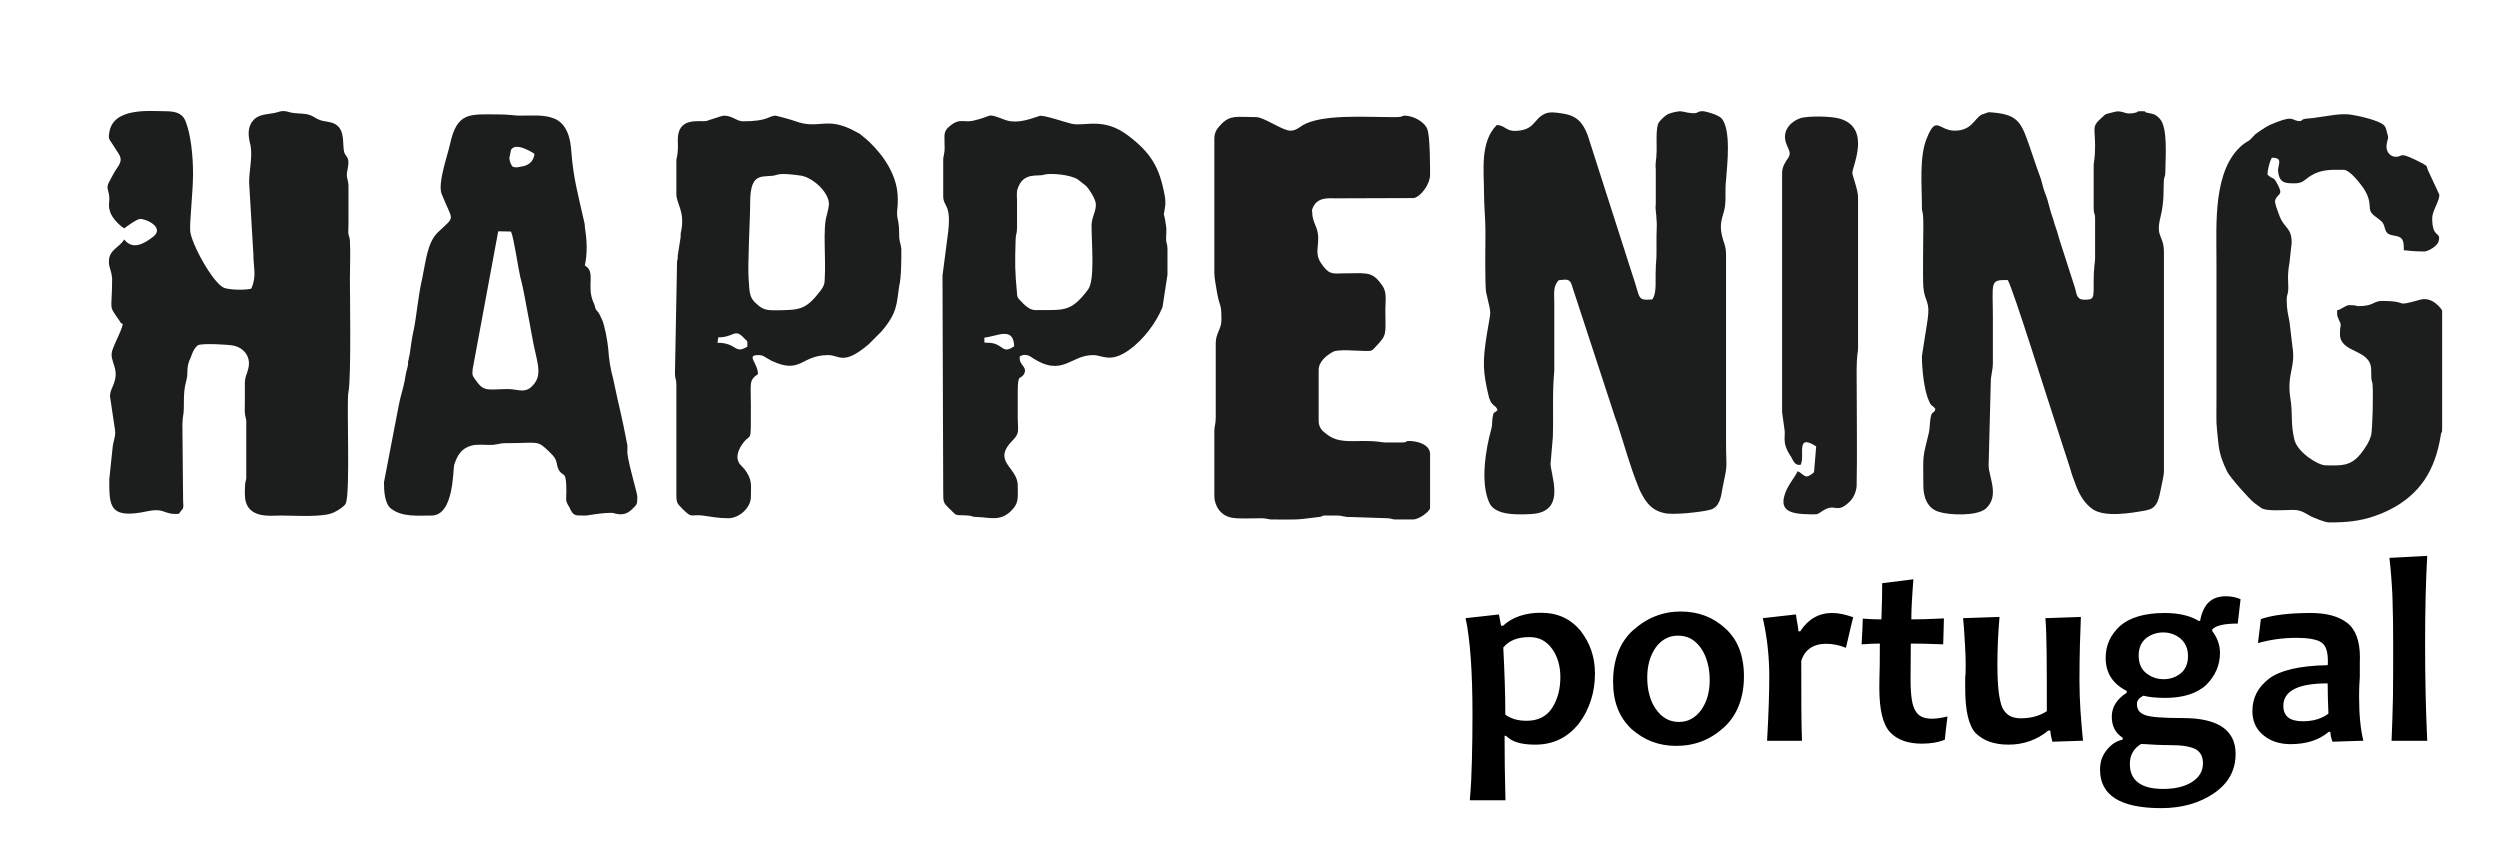 <?xml version="1.0" encoding="UTF-8"?>
<!DOCTYPE svg PUBLIC "-//W3C//DTD SVG 1.1//EN" "http://www.w3.org/Graphics/SVG/1.1/DTD/svg11.dtd">
<!-- Creator: CorelDRAW 2019 (64-Bit) -->
<svg xmlns="http://www.w3.org/2000/svg" xml:space="preserve" width="2358px" height="817px" version="1.1" style="shape-rendering:geometricPrecision; text-rendering:geometricPrecision; image-rendering:optimizeQuality; fill-rule:evenodd; clip-rule:evenodd"
viewBox="0 0 2358 816.55"
 xmlns:xlink="http://www.w3.org/1999/xlink"
 xmlns:xodm="http://www.corel.com/coreldraw/odm/2003">
 <defs>
  <style type="text/css">
   <![CDATA[
    .fil0 {fill:none}
    .fil2 {fill:#1C1C1D}
    .fil1 {fill:#1C1D1D}
    .fil3 {fill:#1D1D1D}
    .fil4 {fill:black;fill-rule:nonzero}
   ]]>
  </style>
 </defs>
 <g id="Layer_x0020_1">
  <rect class="fil0" y="-2.33" width="2361.67" height="818.88"/>
  <path class="fil1" d="M1411.78 117.67c-16.07,16.01 -12.05,43.4 -12.05,64.06 0,13.23 1.34,23.44 1.34,36.9 0,9.06 -0.67,50.14 0.67,57.1 5.35,23.68 4.68,13.93 0.67,39.23 -4.02,25.53 -4.02,35.05 2,59.65 2.68,8.82 6.7,6.97 8.04,12.07 -4.02,3.95 -3.35,0.23 -4.69,7.2 -0.67,4.87 0,6.73 -1.34,11.14 -5.35,19.5 -10.04,49.67 -2.01,68.24 4.69,11.84 22.76,12.3 39.5,11.37 36.15,-1.62 16.73,-40.38 18.74,-49.2l2.01 -23.68c0.67,-22.28 -0.67,-40.85 1.34,-62.2l0 -63.83c0,-10.22 -1.34,-15.09 4.02,-21.59 6.69,-0.7 10.04,-1.63 12.05,3.25l41.5 126.73c0.67,2.09 1.34,3.48 2.01,5.57 6.69,20.19 11.38,38.76 20.08,60.12 1.34,3.48 3.35,7.19 5.35,10.44 4.69,6.97 9.38,11.38 18.75,13.47 8.03,2.08 34.81,-0.93 42.84,-3.02 9.37,-2.09 10.71,-12.3 12.05,-20.43 5.36,-25.53 3.35,-16.01 3.35,-44.56l0 -176.17c0,-6.04 -1.34,-9.06 -2.68,-13.24 -3.35,-11.14 -2.68,-16.47 0.67,-26.92 2.68,-9.52 0.67,-19.03 2.01,-29.71 1.34,-16.48 4.68,-47.12 -4.02,-58.03 -3.35,-3.71 -14.73,-6.73 -17.4,-6.96 -8.04,-0.47 -2.01,4.41 -20.09,0.23 -3.34,-0.7 -10.71,1.39 -12.72,2.32 -2.67,0.93 -7.36,5.57 -8.7,7.43 -4.01,4.41 -2.01,22.98 -2.67,29.94 0,6.27 -1.34,8.13 -0.67,15.09 0,10.68 0,21.35 0,32.03 -0.67,6.73 0.67,9.29 0.67,14.86 0.66,5.33 0,10.67 0,16.01 0,5.34 0,10.68 0,16.02 0,7.19 -0.67,9.28 -0.67,15.08 -0.67,10.22 1.33,22.05 -3.35,28.55 -14.73,0.93 -10.71,-0.23 -18.74,-23.44l-42.18 -131.61c-4.68,-12.3 -10.71,-18.56 -24.1,-20.42 -4.68,-0.7 -11.38,-1.86 -16.06,0.23 -11.38,5.11 -9.37,16.02 -28.79,16.25 -8.03,0 -9.37,-5.34 -16.73,-5.57z"/>
  <path class="fil1" d="M1843.55 123.01c-14.73,0 -17.41,-15.09 -26.11,6.96 -7.36,17.41 -4.69,44.56 -4.69,65.69 0,5.8 1.34,1.16 1.34,16.94 0,14.86 -0.67,46.89 0,58.03 1.34,14.62 6.7,12.53 4.02,30.87l-5.36 34.12c0,12.07 2.01,32.49 6.7,42.48 2,5.1 3.34,3.71 6.02,7.42 -1.34,5.34 -3.35,0.47 -4.68,9.29 -0.67,4.64 -0.67,8.82 -1.34,12.53 -6.7,26.93 -5.36,20.89 -5.36,50.37 0,10.21 3.35,21.58 14.73,24.83 8.7,3.02 35.48,4.41 44.18,-3.01 13.39,-12.07 2.68,-29.95 2.68,-40.85l2.01 -77.99c0,-7.43 2,-10.91 2,-19.04 0,-13.92 0,-28.08 0,-42.01 0,-34.12 -3.34,-35.97 14.06,-35.74 5.36,9.51 36.82,110.48 44.18,132.53l14.73 45.49c1.34,5.11 2.68,8.36 4.69,13.93 3.34,9.29 8.03,18.11 16.06,23.91 11.38,8.35 36.82,3.95 50.88,1.39 9.37,-1.86 11.37,-7.89 13.38,-18.1 0.67,-3.72 3.35,-14.63 3.35,-18.34l0 -207.04c0,-16.48 -8.03,-13.46 -3.35,-32.73 4.02,-15.78 2.68,-28.08 3.35,-35.98 0.67,-3.94 1.34,-2.09 1.34,-7.42 0,-12.77 2.68,-41.32 -5.36,-49.91 -4.68,-4.87 -6.69,-4.41 -12.05,-5.57 -3.34,-0.93 0.67,-1.39 -5.35,-1.39 -5.36,0 -2.68,0.7 -4.69,1.16 -11.38,3.25 -12.05,-2.79 -20.75,-0.46 -10.71,3.01 -6.02,0.23 -14.72,8.12 -6.03,6.03 -3.35,8.59 -3.35,24.14 0,11.6 -1.34,15.09 -1.34,18.1l0 40.85c0,5.34 1.34,3.95 1.34,9.06l0 38.06c0,3.25 -1.34,8.36 -1.34,20.89 0,16.48 0.67,17.88 -8.7,17.88 -7.37,0 -7.37,-5.34 -8.7,-10.45l-14.73 -45.73c-1.34,-5.33 -2.68,-9.05 -4.69,-15.08 -1.34,-5.34 -3.34,-9.75 -4.68,-15.32 -1.34,-5.34 -2.68,-10.21 -4.69,-14.86 -2.01,-5.34 -2.68,-10.67 -4.69,-15.55 -3.34,-8.82 -6.69,-19.5 -10.04,-29.01 -8.03,-22.98 -11.38,-29.25 -38.15,-30.87l-6.7 2.32c-7.36,4.41 -9.37,15.09 -25.43,15.09z"/>
  <path class="fil1" d="M117.15 215.15c3.34,-2.32 10.71,-8.12 14.72,-8.82 4.69,-0.69 24.77,7.9 12.05,17.18 -8.03,6.03 -18.74,12.53 -26.77,2.09 -4.69,8.35 -16.74,9.98 -14.06,24.83 1.34,5.81 2.01,5.34 2.68,12.07 0,32.03 -4.02,23.91 6.69,39.46 2.01,2.79 0,1.4 3.35,3.48 -1.34,6.97 -7.37,16.95 -10.04,25.3 -2.68,9.75 6.69,15.79 2,29.71 -1.33,4.65 -4.01,7.66 -4.01,13.23l4.68 31.34c0.67,5.11 0,5.57 -2,14.85l-3.35 31.8c0,24.84 -0.67,38.07 35.48,30.41 17.4,-3.71 15.39,3.48 30.12,2.32 4.02,-6.03 4.69,-2.78 4.02,-12.77l-0.67 -71.02c0,-7.89 1.34,-9.28 1.34,-16.02 0,-5.8 0,-11.83 0.67,-17.87 0.66,-5.34 2.67,-9.52 2.67,-15.09 0,-6.73 0.67,-9.28 3.35,-15.08 1.34,-4.18 3.35,-8.82 6.69,-11.14 3.35,-2.09 29.46,-0.7 34.14,0.46 8.04,1.86 16.07,9.52 13.39,21.12 -1.34,6.04 -3.35,7.89 -3.35,14.63 0,6.03 0,12.06 0,18.1 0,9.75 -0.66,7.89 1.34,16.48l0 53.38c0,5.81 -1.34,0.47 -1.34,16.02 0,24.14 23.43,20.43 34.14,20.43 14.73,0 41.51,2.08 50.88,-3.49 3.35,-1.62 8.7,-5.1 10.04,-7.66 4.69,-8.82 0.67,-96.32 2.68,-105.6 2.68,-11.84 1.34,-96.33 1.34,-106.54 0,-11.61 0.67,-24.84 0,-36.21 -0.67,-6.97 -2.01,-1.16 -1.34,-15.79l0 -36.21c-0.67,-8.12 -2.68,-6.49 -0.67,-16.01 2.01,-10.91 -1.34,-9.75 -3.35,-15.09 -2.01,-7.66 1.34,-21.12 -8.7,-26.69 -4.69,-2.55 -10.04,-2.09 -14.06,-3.72 -5.35,-1.85 -6.02,-4.17 -12.72,-5.57 -5.35,-0.92 -11.38,-0.46 -16.06,-1.85 -8.04,-2.56 -10.04,0.23 -15.4,0.93 -8.03,1.39 -14.73,1.39 -19.41,7.42 -5.36,6.5 -4.02,15.32 -2.01,22.98 2.01,10.68 -1.34,23.68 -1.34,34.82l4.02 67.78c0,12.99 3.35,20.89 -2.01,32.49 -5.36,1.63 -20.75,1.16 -25.44,-0.7 -10.71,-4.17 -31.46,-42.47 -32.13,-53.84 -0.67,-7.66 2.68,-36.91 2.68,-53.85 0,-16.72 -2.01,-37.37 -7.37,-50.37 -3.34,-7.2 -10.04,-8.59 -19.41,-8.59 -13.39,0 -48.86,-3.95 -52.21,20.19 -1.34,6.73 0.67,6.73 3.35,11.38 2.67,3.94 3.34,5.34 5.35,8.35 5.36,7.89 -1.34,12.3 -4.69,19.04 -4.01,7.89 -6.69,10.44 -5.35,15.08 3.35,11.38 -0.67,12.07 2.01,20.43 1.34,5.57 8.7,13.23 13.39,16.01z"/>
  <path class="fil1" d="M362.15 454.69c0,8.12 0.67,20.19 6.69,24.84 10.71,8.12 24.77,6.5 38.16,6.5 21.42,0 20.08,-43.41 21.42,-47.82 2.68,-8.59 6.69,-15.55 16.07,-18.1 5.35,-1.4 11.38,-0.7 16.73,-0.7 8.03,0.23 8.7,-1.62 15.4,-1.62 32.8,0 29.45,-3.49 42.17,8.82 8.7,8.12 4.69,10.44 8.7,17.17 4.02,6.04 6.7,-0.69 6.7,19.73 0,7.66 -1.34,8.12 2.67,14.39 4.02,8.59 4.69,8.13 14.73,8.13 4.69,0 11.38,-2.32 25.44,-2.56 2.68,0 10.71,4.64 18.74,-3.01 4.69,-4.88 5.36,-3.95 5.36,-11.84 0,-4.18 -7.37,-26.7 -9.38,-41.09 0,-2.78 0,-4.87 0,-7.66 -5.35,-28.54 -7.36,-33.65 -13.38,-62.67 -2.68,-9.98 -4.02,-18.33 -4.69,-28.54 -0.67,-7.2 -3.35,-22.29 -6.02,-27.86 -1.34,-2.09 -1.34,-3.48 -2.68,-5.34 -1.34,-2.55 -2.01,-1.85 -3.35,-4.64 -0.67,-2.09 -0.67,-3.48 -2.01,-6.03 -6.69,-15.79 2.68,-28.55 -8.03,-34.59 2.68,-11.84 2.01,-24.14 0,-36.44 0,-2.32 0,-2.55 -0.67,-5.11 -5.35,-24.13 -10.04,-39.92 -12.05,-65.92 -0.67,-12.06 -4.01,-26.22 -16.06,-31.1 -9.37,-3.94 -21.42,-2.78 -32.8,-2.78 -4.69,0 -9.38,-1.16 -20.09,-1.16 -26.77,0 -38.82,-2.79 -45.52,28.31 -2.67,11.84 -11.38,35.75 -8.03,46.19 10.71,27.39 14.06,20.2 -3.35,36.68 -10.04,9.75 -11.38,27.39 -14.72,43.17 -4.02,17.18 -5.36,35.74 -8.04,48.74 -2,8.13 -2.67,16.25 -4.01,24.14 0,0.7 -0.67,1.86 -0.67,2.32 0,1.4 0,1.63 -0.67,3.25 0,3.48 0,3.02 -0.67,6.27 -1.34,4.64 -2.01,8.59 -2.68,12.77 -1.34,6.96 -4.01,14.62 -5.35,22.05l-14.06 73.11zm119.82 -236.52l-12.05 -0.23 -24.1 129.98c-0.67,6.04 0,6.27 2.68,10.21 8.04,11.61 11.38,8.82 30.13,8.59 9.37,0 15.39,3.95 22.09,-1.62 10.71,-9.75 7.36,-18.8 2.67,-39.93 -1.34,-7.19 -2.67,-13.69 -4.01,-21.58 -1.34,-6.97 -2.68,-13.7 -4.02,-21.36 -1.34,-6.96 -2.68,-14.16 -4.68,-21.35 -2.01,-8.59 -6.03,-37.14 -8.71,-42.71zm6.03 -60.58l6.02 -1.16c10.04,-2.55 10.04,-11.61 10.04,-11.61 0,0 -17.4,-11.83 -22.09,-3.71 0,0.47 -1.34,6.73 -1.34,6.73 -0.67,1.16 0.67,5.8 1.34,6.73 1.34,2.79 2.01,3.02 6.03,3.02z"/>
  <path class="fil2" d="M1216.98 123.01c-7.36,0 -24.77,-12.77 -32.13,-12.77 -18.07,0 -24.1,-2.32 -32.8,6.5 -3.35,3.71 -6.69,6.73 -6.69,13.93l0 126.96c0,4.41 2,14.16 2.67,18.8 2.68,14.39 4.02,8.36 4.02,25.3 0,8.36 -5.36,12.3 -5.36,21.82l0 70.1c0,6.73 -1.33,7.66 -1.33,12.99l0 61.05c0,8.36 5.35,18.57 16.73,20.42 6.02,1.17 20.08,0.47 28.11,0.47 4.02,0 6.7,1.16 8.71,1.16 26.77,0 20.75,0.7 44.85,-2.32 4.68,-0.47 2.67,-1.39 5.35,-1.39l12.72 0c4.02,0 6.03,1.62 12.05,1.39l34.81 1.16c4.02,0.23 4.69,1.16 7.36,1.16l16.74 0c5.35,0 14.73,-6.73 16.06,-10.45l0 -51.76c-0.67,-9.05 -12.71,-11.83 -20.08,-11.83 -3.34,0 -1.34,1.39 -6.02,1.39l-16.74 0c-2.68,0 -6.02,-1.39 -19.41,-1.39 -13.39,0 -24.77,1.62 -34.81,-6.04 -4.02,-3.02 -8.03,-6.03 -8.03,-13l0 -48.04c0,-7.66 7.36,-13.7 13.39,-16.95 4.68,-2.78 22.09,-0.93 28.78,-0.93 8.03,0 7.36,0.7 11.38,-3.71 11.38,-12.07 9.37,-10.91 9.37,-35.51 0,-4.18 0.67,-10.91 0,-14.86 -0.67,-4.41 -2.01,-6.5 -4.68,-9.98 -8.71,-11.37 -14.06,-9.05 -36.15,-9.05 -8.7,0.23 -12.72,1.39 -20.08,-9.98 -7.37,-11.14 1.33,-19.73 -4.69,-34.35 -1.34,-3.48 -3.35,-7.66 -3.35,-12.77 0,-2.32 -0.67,-1.62 0,-3.48 4.02,-11.84 15.4,-10.21 22.09,-10.21l73.64 -0.24c6.69,-1.39 15.39,-12.99 15.39,-22.05 0,-7.89 0,-36.67 -2.67,-43.17 -3.35,-7.66 -14.06,-12.53 -21.42,-12.53 -3.35,0 0.67,1.62 -12.72,1.39 -24.77,0 -65.61,-3.02 -83.68,7.89 -3.35,2.09 -6.02,4.88 -11.38,4.88z"/>
  <path class="fil1" d="M889.64 149.7l0 35.05c0,10.91 8.7,6.73 4.02,38.76l-4.69 36.21 0.67 202.86c0,11.61 0,11.14 6.03,17.18 8.03,7.66 4.01,5.34 17.4,6.27 4.69,0.23 2.68,1.39 8.7,1.39 12.05,0.46 21.42,4.18 31.46,-5.34 8.04,-7.66 6.7,-12.3 6.7,-24.37 0,-17.87 -25.44,-22.28 -4.02,-43.41 6.03,-6.26 4.02,-9.28 4.02,-20.65 0,-8.36 0,-16.72 0,-25.07 0,-18.8 3.35,-8.82 6.69,-17.87 1.34,-5.81 -6.02,-6.97 -4.68,-14.86 4.01,-2.32 8.03,-1.39 11.38,1.16 28.78,19.03 36.14,-2.32 57.57,-2.32 9.37,0 16.06,7.89 34.14,-4.87 13.38,-9.52 25.43,-25.54 31.46,-40.39l4.68 -30.64 0 -24.14c0,-5.57 -1.34,-4.64 -1.34,-9.98 0,-3.95 0.67,-7.89 0,-11.84 -2.67,-18.8 -2.67,-3.71 -0.66,-20.19 0,-3.02 0,-6.04 -0.67,-8.59 -4.69,-26 -12.72,-39.92 -34.14,-56.17 -23.43,-18.1 -41.51,-8.59 -53.56,-11.37 -5.35,-1.16 -26.1,-8.36 -30.12,-7.43 -6.02,1.62 -20.75,8.59 -33.47,3.48 -18.07,-6.73 -9.37,-3.48 -28.78,0.93 -10.04,2.55 -13.39,-3.71 -24.77,7.19 -4.02,4.42 -2.68,8.13 -2.68,19.04 0,4.41 -1.34,8.35 -1.34,9.98zm95.06 14.85c-5.36,2.09 -19.42,-3.01 -24.77,13 -1.34,3.25 -0.67,7.89 -0.67,12.07 0,8.36 0,16.95 0,25.07 0,6.03 -1.34,5.57 -1.34,11.84 -0.67,20.89 -0.67,29.24 1.34,50.13 0,4.18 2.01,5.57 4.69,8.13 0.67,1.16 2,1.85 2.67,2.78 6.03,4.88 7.37,4.88 15.4,4.64 22.09,0 28.78,1.17 44.18,-19.26 6.69,-8.82 3.35,-42.94 3.35,-60.35 0,-8.36 4.68,-13.69 4.01,-20.89 -0.67,-4.87 -6.02,-13.46 -9.37,-16.71l-7.36 -5.8c-7.37,-5.11 -27.45,-6.27 -32.13,-4.65zm-56.23 153.66l0 4.64c3.34,0.47 5.35,0 8.03,0.7 10.04,2.09 9.37,10.21 20.08,2.78 -0.67,-19.03 -16.06,-9.28 -28.11,-8.12z"/>
  <path class="fil1" d="M637.94 151.56l0 31.1c0,9.28 8.04,16.25 4.69,34.35 -0.67,2.55 -0.67,3.71 -0.67,6.5l-2.68 17.18c0,4.17 0,2.78 -0.67,5.33l-2 106.54c0,4.41 1.33,4.18 1.33,9.98l0 102.13c0,10.68 0.67,9.52 6.7,16.02 8.7,8.35 6.69,3.94 18.07,5.34 8.04,1.16 15.4,2.55 24.1,2.55 10.71,0 21.42,-10.21 21.42,-19.96 0,-10.45 1.34,-15.09 -4.01,-23.45 -2.01,-3.71 -6.7,-7.19 -7.37,-9.28 -2.67,-4.64 -0.67,-10.44 1.34,-14.16 10.71,-17.87 10.04,2.56 10.04,-40.15 0,-20.66 -2.01,-22.98 6.7,-29.02 0,-10.21 -11.38,-17.87 0,-17.87 3.34,0 4.68,0.46 6.69,1.86l6.03 3.48c28.11,13.23 27.44,-5.34 53.55,-5.34 10.71,0 14.05,10.21 38.15,-10.21l12.05 -12.07c15.4,-18.11 14.06,-25.77 16.74,-42.94 2.01,-7.89 2.01,-25.53 2.01,-34.82 -0.67,-6.03 -1.34,-4.64 -2.01,-10.91 0,-17.87 -2.01,-15.32 -2.01,-23.21 0,-3.95 0.67,-4.41 0.67,-13 0,-22.28 -13.39,-40.85 -26.78,-53.85 -2.67,-2.32 -7.36,-6.5 -9.37,-7.89l-8.03 -4.18c-24.1,-11.37 -30.79,0.24 -52.22,-7.42 -2,-0.93 -18.07,-5.34 -18.74,-5.34 -6.69,0 -6.69,5.34 -30.79,5.34 -6.03,0 -10.04,-5.34 -18.08,-5.34 -2,0 -14.05,4.41 -16.73,5.1 -6.69,0.93 -26.78,-4.17 -26.78,17.64 0.67,14.86 -1.34,16.48 -1.34,19.97zm95.06 12.99c-11.38,4.18 -25.44,-5.8 -25.44,26 0,17.64 -2.67,59.42 -1.34,74.04 0.67,9.98 0.67,14.86 5.36,19.96 6.02,5.58 8.7,7.9 18.07,7.9 24.77,-0.24 30.13,0.23 44.85,-19.27 2.01,-3.02 3.35,-5.11 3.35,-9.51 1.34,-20.43 -2.01,-48.52 2.01,-61.05 0.67,-2.79 2.01,-7.89 2.01,-10.91 -0.67,-11.37 -15.4,-24.37 -26.11,-26.23 -4.69,-0.69 -18.07,-2.55 -22.76,-0.93zm-55.56 153.43l-0.67 5.11c18.74,0 15.4,11.14 28.12,3.71 0,-6.04 0.66,-4.41 -2.68,-7.66 -9.37,-10.45 -9.37,-1.16 -24.77,-1.16z"/>
  <path class="fil1" d="M2196.99 492.53c14.73,0 28.79,-0.93 43.51,-6.27 5.36,-1.86 6.7,-2.55 12.72,-5.34 30.13,-15.09 43.51,-38.07 48.87,-70.1 0.67,-5.8 1.34,-0.23 1.34,-7.19l0 -110.95c0,-0.47 -8.7,-13.7 -20.75,-10.21 -26.78,7.42 -8.04,1.16 -36.15,1.16 -8.03,0 -7.37,4.87 -22.09,4.87 -2.68,0 -0.67,-0.93 -8.7,-0.93 -3.35,0 -7.37,4.18 -11.38,4.88 0,6.03 0,4.87 2,9.74 2.68,5.11 0.67,3.49 0.67,12.54 0,18.8 29.46,13.69 29.46,33.89 0,13.69 0.67,8.12 1.34,13.92 0.67,9.98 0,40.39 -1.34,47.59 -2.01,7.19 -6.03,12.76 -10.04,17.87 -10.05,12.3 -19.42,10.68 -32.8,10.68 -7.37,0 -26.11,-12.07 -29.46,-23.68 -4.01,-16.25 -1.34,-24.84 -4.01,-40.15 -3.35,-22.98 5.35,-28.32 2,-48.52l-2.67 -22.74c-1.34,-7.43 -2.68,-11.38 -2.68,-20.89 0,-4.64 0.67,-3.95 1.34,-8.13 0.67,-8.82 -1.34,-12.53 1.34,-27.62l2 -18.33c0,-14.86 -7.36,-13 -12.05,-26.7 -1.33,-3.94 -4.68,-11.6 -3.34,-13.92 2.67,-6.04 7.36,-3.95 2.67,-13.23 -5.35,-10.22 -3.34,-4.18 -10.04,-10.22 0,-5.1 2.01,-12.3 4.02,-16.01 12.05,-0.23 4.69,7.89 6.02,13.46 1.34,10.91 7.37,10.68 16.07,10.68 7.36,0 9.37,-3.95 14.73,-7.2 10.04,-6.27 20.08,-5.57 30.79,-5.57 6.02,0 15.4,12.53 18.74,17.18 10.71,16.25 1.34,19.96 11.38,26.92 7.37,5.57 7.37,5.34 9.38,12.54 2.67,8.35 14.05,2.55 16.73,10.91 0.67,2.55 0.67,4.64 0.67,8.35 2.68,0 7.36,1.16 19.41,1.16 3.35,0 12.72,-5.34 13.39,-9.75 2.68,-9.74 -6.02,-1.85 -6.02,-21.58 0,-5.57 4.01,-11.84 6.02,-17.88 1.34,-5.57 0.67,-3.71 -1.34,-8.82l-8.03 -17.17c-2.68,-5.34 0,-4.64 -5.36,-7.66 -24.09,-12.53 -18.07,-6.5 -25.43,-6.5 -6.7,0 -10.04,-6.27 -8.71,-12.3 0.67,-4.88 2.01,-4.64 0.67,-8.82 -0.67,-2.56 -1.33,-6.04 -2.67,-7.89 -4.02,-5.34 -26.11,-9.98 -33.47,-10.91 -10.05,-0.93 -20.09,1.62 -30.13,2.78 -3.35,0.7 -5.35,0.7 -10.04,1.16 -6.69,0.7 -2.68,3.02 -8.7,2.09 -6.03,-1.16 -4.02,-5.57 -26.11,3.95 -2.67,1.16 -11.38,6.96 -13.39,8.59 -2,1.85 -3.34,3.71 -5.35,5.57 -2.68,1.85 -4.02,2.32 -6.7,4.41 -28.11,23.21 -24.76,74.04 -24.76,108.39l0 132.07c0,26 -0.67,17.41 2,42.94 1.34,9.75 4.02,16.48 8.04,24.84 2.68,5.57 21.42,26.46 25.43,29.48l6.7 4.87c4.69,3.48 22.09,1.86 30.79,1.86 7.37,0.23 11.38,3.48 16.07,6.03 2.67,1.39 13.39,5.81 17.4,5.81z"/>
  <path class="fil3" d="M1680.88 162.7l0 225.84 2.01 14.62c2.01,9.06 -3.35,13 6.69,27.86 2.01,3.71 3.35,7.89 8.7,7.19 4.69,-7.66 -5.35,-30.4 14.73,-17.41l-2.01 24.37c-2.01,1.63 -4.68,4.18 -7.36,3.95 -2.68,-0.46 -4.69,-3.48 -8.03,-4.87 -2.68,5.33 -6.7,9.98 -10.04,16.48 -9.38,20.19 1.34,23.9 21.42,24.13 6.02,0 6.69,0.7 10.71,-2.32 14.05,-9.74 13.39,2.79 26.1,-8.82 4.02,-3.48 6.7,-9.05 7.37,-15.08 0.67,-27.16 0,-79.15 0,-110.02 0,-12.77 1.34,-17.18 1.34,-19.96l0 -142.98c0,-6.97 -5.36,-19.97 -5.36,-22.98 0,-6.04 18.07,-42.48 -12.05,-51.07 -8.03,-2.32 -30.12,-2.78 -37.49,-0.23 -8.7,3.25 -17.4,11.84 -12.71,24.14 2.01,5.34 4.68,8.12 2.01,12.77 -2.68,3.71 -6.03,8.82 -6.03,14.39z"/>
  <path class="fil4" d="M1504.36 635.2c0,17.73 -5.05,33.33 -15.17,46.72 -10.18,13.46 -24,20.16 -41.59,20.16 -13.11,0 -22.08,-2.78 -26.99,-8.34l-1.5 0c0,20.02 0.28,40.32 0.85,60.83l-33.33 0c1.5,-23.43 2.21,-50.5 2.21,-81.2 0,-39.59 -2.14,-69.79 -6.41,-90.52l31.41 -3.49 1.85 10.61 1.99 0c8.77,-8.12 20.66,-12.18 35.69,-12.18 15.74,0 28.13,5.63 37.32,16.96 9.11,11.32 13.67,24.85 13.67,40.45zm-32.62 3.2c0,-10.32 -2.56,-19.16 -7.69,-26.63 -5.2,-7.48 -12.32,-11.19 -21.37,-11.19 -11.32,0 -19.58,3.35 -24.78,9.98 1.21,23 1.85,44.01 1.85,63.17 5.13,3.99 11.82,5.98 20.01,5.98 10.9,0 18.95,-4.06 24.15,-12.1 5.2,-8.05 7.83,-17.74 7.83,-29.21zm173.15 -0.85c0,20.58 -6.34,36.68 -19.02,48.29 -12.68,11.61 -27.63,17.45 -44.8,17.45 -16.31,0 -30.34,-5.27 -42.02,-15.88 -11.75,-10.62 -17.59,-25.5 -17.59,-44.73 0,-20.73 6.41,-36.9 19.16,-48.58 12.75,-11.68 27.7,-17.52 44.87,-17.52 16.31,0 30.27,5.34 41.95,15.96 11.61,10.68 17.45,25.71 17.45,45.01zm-32.05 3.7c0,-11.89 -2.78,-21.86 -8.33,-29.91 -5.56,-8.05 -12.82,-12.11 -21.73,-12.11 -8.62,0 -15.67,3.78 -21.15,11.25 -5.49,7.55 -8.19,16.96 -8.19,28.28 0,11.89 2.78,21.8 8.4,29.84 5.56,8.05 12.75,12.11 21.65,12.11 8.69,0 15.74,-3.77 21.23,-11.32 5.41,-7.48 8.12,-16.88 8.12,-28.14zm135.08 -59.25l-7.12 28.7c-6.06,-2.49 -12.18,-3.71 -18.38,-3.71 -12.04,0 -19.94,5.42 -23.79,16.17 0,32.69 0.22,57.76 0.72,75.36l-32.63 0c1.36,-24.58 2.07,-44.73 2.07,-60.33 0,-19.44 -2.07,-37.89 -6.12,-55.34l31.26 -3.49c1.35,9.05 2.07,14.32 2.07,15.88l1.99 0c7.48,-11.54 17.52,-17.3 30.06,-17.3 5.91,0 12.53,1.35 19.87,4.06zm88.61 93.58l-2.14 21.8c-5.7,2.49 -12.89,3.7 -21.58,3.7 -13.25,0 -23.22,-3.63 -29.91,-10.83 -6.7,-7.19 -10.05,-21.01 -10.05,-41.52 0,-12.32 0.07,-26.35 0.22,-41.95 -4.2,0 -9.83,0.21 -16.95,0.71l0.85 -24.14c6.34,0.5 12.18,0.71 17.59,0.71 0.07,-4.34 0.43,-15.74 1,-34.26l29.06 -3.56c-1.21,16.31 -1.85,28.92 -1.85,37.82 6.91,0 17.16,-0.36 30.77,-1l-0.93 24.43c-12.46,-0.5 -22.58,-0.71 -30.34,-0.71 -0.14,10.9 -0.22,22.29 -0.22,34.19 0,14.6 1.5,24.36 4.42,29.27 2.92,4.92 8.12,7.41 15.53,7.41 4.48,0 9.33,-0.71 14.53,-2.07zm-46.3 -93.58l0 0zm174.34 116.37l-28.7 1c-1.28,-4.42 -1.92,-7.91 -1.92,-10.54l-2 0c-10.75,8.83 -23.21,13.25 -37.53,13.25 -13.46,0 -23.65,-3.56 -30.48,-10.62 -6.84,-7.05 -10.26,-21.22 -10.26,-42.37 0,-2.57 0.07,-6.13 0.21,-10.76 0.07,-4.55 0.15,-8.54 0.15,-11.96 0,-9.05 -0.79,-23.58 -2.35,-43.45l34.25 -1.21c-1.35,15.74 -1.99,30.63 -1.99,44.66 0,20.01 1.5,33.54 4.49,40.45 2.99,6.98 8.9,10.47 17.66,10.47 9.54,0 17.81,-2.28 24.71,-6.84 0,-43.09 -0.49,-72.29 -1.42,-87.6l33.12 -1.14c-0.78,15.46 -1.21,35.54 -1.21,60.11 0,18.24 1.07,37.11 3.27,56.55zm148.57 -133.33l-2.71 22.8c-12.75,0 -20.66,1.85 -23.86,5.55l0 1.57c4.77,6.12 7.19,13.03 7.19,20.65 0,11.68 -4.27,21.65 -12.89,29.92 -8.62,8.26 -21.51,12.39 -38.6,12.39 -8.33,0 -15.17,-0.64 -20.51,-2 -4.35,2 -6.49,4.56 -6.49,7.77 0,4.98 2.57,8.47 7.77,10.47 5.2,1.99 17.23,2.99 36.25,2.99 32.83,0 49.22,11.18 49.22,33.55 0,15.66 -6.84,28.13 -20.44,37.39 -13.68,9.26 -30.27,13.89 -49.86,13.89 -38.25,0 -57.41,-12.04 -57.41,-36.11 0,-7.48 2.14,-13.75 6.48,-18.95 4.28,-5.2 9.19,-8.33 14.82,-9.54l0 -1.78c-6.84,-4.35 -10.26,-10.97 -10.26,-19.87 0,-9.05 4.7,-16.53 14.11,-22.58l0 -1.71c-13.25,-6.63 -19.88,-17.02 -19.88,-31.06 0,-12.03 4.56,-22.07 13.68,-30.19 9.11,-8.12 23.22,-12.18 42.23,-12.18 13.04,0 23.58,2.49 31.7,7.4l1.71 0c2.35,-15.45 10.33,-23.21 23.79,-23.21 5.34,0 9.97,0.92 13.96,2.84zm-34.97 154.7c0,-6.05 -2.28,-10.4 -6.91,-13.1 -4.63,-2.71 -12.54,-4.06 -23.86,-4.06 -9.19,0 -18.38,-0.43 -27.71,-1.22 -7.19,4.21 -10.83,10.55 -10.83,19.02 0,15.67 10.47,23.51 31.41,23.51 11.68,0 20.94,-2.21 27.71,-6.63 6.77,-4.41 10.19,-10.25 10.19,-17.52zm-14.46 -100.99c0,-7.34 -2.35,-12.97 -7.12,-16.81 -4.78,-3.85 -10.19,-5.77 -16.32,-5.77 -6.12,0 -11.46,1.85 -16.09,5.55 -4.63,3.78 -6.98,9.26 -6.98,16.46 0,7.26 2.35,12.75 7.12,16.52 4.77,3.78 10.26,5.7 16.6,5.7 5.91,0 11.25,-1.85 15.88,-5.49 4.63,-3.63 6.91,-9.04 6.91,-16.16zm165.24 79.62l-28.92 1c-1.35,-3.42 -1.99,-6.55 -1.99,-9.33l-1.57 0c-9.05,7.69 -21.15,11.54 -36.47,11.54 -10.18,0 -18.66,-2.85 -25.42,-8.55 -6.77,-5.62 -10.12,-13.17 -10.12,-22.58 0,-12.46 5.27,-22.64 15.74,-30.55 10.47,-7.91 28.92,-12.18 55.27,-12.68 0.22,-1.49 0.29,-2.85 0.29,-4.13 0,-8.83 -2.14,-14.67 -6.41,-17.52 -4.28,-2.78 -12.11,-4.2 -23.44,-4.2 -12.32,0 -24.43,1.64 -36.18,4.91l2.71 -22.58c11.11,-3.84 26.78,-5.76 47.08,-5.76 14.81,0 26.28,3.13 34.33,9.33 8.04,6.19 12.03,17.09 12.03,32.62 0,3.41 -0.14,9.68 -0.42,18.73 -0.29,9.11 -0.43,15.17 -0.43,18.16 0,16.95 1.28,30.84 3.92,41.59zm-32.77 -25.49c-0.49,-11.04 -0.71,-20.59 -0.71,-28.56 -27.85,0 -41.81,7.05 -41.81,21.22 0,9.76 6.13,14.6 18.38,14.6 9.61,0 17.66,-2.42 24.14,-7.26zm93.01 25.64l-33.47 0c1.21,-28.07 1.85,-58.48 1.85,-91.17 0,-31.91 -1.28,-59.04 -3.85,-81.34l35.47 -1.92c-1.21,23.15 -1.85,50.85 -1.85,83.26 0,32.91 0.64,63.32 1.85,91.17zm-785.03 -63.25c0,17.64 -4.69,33.2 -14.73,46.66 -10.71,13.46 -24.1,20.19 -41.5,20.19 -13.39,0 -22.09,-2.79 -27.45,-8.36l-1.34 0c0,19.97 0,40.39 0.67,60.82l-33.47 0c2.01,-23.45 2.68,-50.6 2.68,-81.24 0,-39.46 -2.01,-69.87 -6.7,-90.52l31.47 -3.49 2.01 10.68 2 0c8.71,-8.12 20.75,-12.3 35.48,-12.3 16.07,0 28.12,5.8 37.49,16.94 8.7,11.38 13.39,24.84 13.39,40.62zm-32.13 3.02c0,-10.21 -2.68,-19.03 -8.04,-26.46 -5.35,-7.43 -12.05,-11.14 -21.42,-11.14 -11.38,0 -19.41,3.25 -24.77,9.98 1.34,22.98 2.01,43.87 2.01,63.13 5.36,3.95 12.05,5.81 20.08,5.81 10.71,0 18.75,-3.95 24.1,-12.07 5.36,-7.9 8.04,-17.64 8.04,-29.25zm172.7 -0.7c0,20.43 -6.02,36.68 -18.74,48.28 -12.72,11.61 -27.45,17.41 -44.85,17.41 -16.07,0 -30.13,-5.34 -42.17,-15.78 -11.38,-10.68 -17.41,-25.53 -17.41,-44.8 0,-20.66 6.03,-36.9 18.74,-48.51 13.39,-11.84 28.12,-17.64 44.85,-17.64 16.74,0 30.8,5.34 42.18,16.02 12.05,10.67 17.4,25.76 17.4,45.02zm-32.13 3.72c0,-11.84 -2.68,-21.82 -8.03,-29.94 -5.36,-8.13 -12.72,-12.07 -22.09,-12.07 -8.04,0 -15.4,3.71 -20.75,11.14 -5.36,7.66 -8.04,16.94 -8.04,28.32 0,11.83 2.68,21.81 8.04,29.94 5.35,7.89 12.71,12.07 22.09,12.07 8.03,0 15.39,-3.95 20.75,-11.38 5.35,-7.42 8.03,-16.94 8.03,-28.08zm135.22 -59.42l-6.69 28.78c-6.7,-2.55 -12.72,-3.72 -18.75,-3.72 -12.05,0 -20.08,5.34 -23.43,16.25 0,32.73 0,57.8 0.67,75.21l-32.8 0c1.34,-24.37 2.01,-44.57 2.01,-60.12 0,-19.5 -2.01,-38.07 -6.02,-55.47l30.79 -3.49c2.01,9.06 2.68,14.39 2.68,16.02l2 0c7.37,-11.61 17.41,-17.41 29.46,-17.41 6.02,0 12.72,1.39 20.08,3.95zm89.03 93.77l-2.68 21.82c-5.35,2.32 -12.72,3.71 -21.42,3.71 -13.39,0 -23.43,-3.71 -30.12,-10.91 -6.69,-7.19 -10.04,-21.12 -10.04,-41.54 0,-12.31 0.67,-26.46 0.67,-42.02 -4.69,0 -10.04,0.23 -17.41,0.7l1.34 -24.14c6.03,0.46 12.05,0.7 17.41,0.7 0,-4.18 0.67,-15.55 0.67,-34.12l29.45 -3.72c-1.34,16.48 -2.01,29.02 -2.01,37.84 6.7,0 17.41,-0.24 30.8,-0.93l-0.67 24.37c-12.72,-0.47 -22.76,-0.7 -30.8,-0.7 0,10.91 0,22.29 0,34.36 0,14.39 1.34,24.14 4.69,29.24 2.68,4.88 8.03,7.43 15.39,7.43 4.69,0 9.38,-0.93 14.73,-2.09zm-46.86 -93.77l0 0zm174.72 116.52l-28.79 0.92c-1.33,-4.4 -2,-7.89 -2,-10.44l-2.01 0c-10.71,8.82 -23.43,13.23 -37.49,13.23 -13.39,0 -23.43,-3.71 -30.79,-10.68 -6.7,-6.96 -10.04,-21.12 -10.04,-42.24 0,-2.79 0,-6.27 0,-10.91 0.67,-4.41 0.67,-8.59 0.67,-11.84 0,-9.05 -0.67,-23.67 -2.68,-43.63l34.14 -1.16c-1.34,15.78 -2.01,30.63 -2.01,44.79 0,19.96 2.01,33.43 4.69,40.39 3.34,6.96 8.7,10.44 17.4,10.44 10.04,0 18.07,-2.32 24.77,-6.73 0,-43.17 0,-72.41 -1.34,-87.73l33.47 -1.16c-0.67,15.55 -1.34,35.51 -1.34,60.11 0,18.34 1.34,37.14 3.35,56.64zm148.61 -133.47l-2.68 22.98c-12.72,0 -20.75,1.86 -24.1,5.57l0 1.4c4.69,6.26 7.36,12.99 7.36,20.65 0,11.84 -4.68,21.82 -12.71,29.95 -8.71,8.35 -22.1,12.53 -38.83,12.53 -8.7,0 -15.4,-0.7 -20.75,-2.09 -4.02,2.09 -6.03,4.64 -6.03,7.66 0,5.11 2.01,8.59 7.37,10.68 5.35,1.85 17.4,2.78 36.14,2.78 32.81,0 49.54,11.38 49.54,33.66 0,15.55 -6.69,28.08 -20.75,37.37 -13.39,9.28 -30.12,13.92 -49.54,13.92 -38.15,0 -57.57,-12.06 -57.57,-36.2 0,-7.43 2.01,-13.7 6.7,-18.8 4.01,-5.34 8.7,-8.36 14.72,-9.52l0 -1.86c-6.69,-4.41 -10.04,-10.91 -10.04,-19.96 0,-9.05 4.69,-16.48 14.06,-22.52l0 -1.62c-13.39,-6.73 -20.08,-17.18 -20.08,-31.1 0,-12.07 4.69,-22.05 13.39,-30.18 9.37,-8.12 23.43,-12.3 42.17,-12.3 13.39,0 24.1,2.55 32.13,7.43l1.34 0c2.68,-15.32 10.71,-23.21 24.1,-23.21 5.35,0 10.04,0.93 14.06,2.78zm-35.48 154.82c0,-6.03 -2.01,-10.44 -6.7,-13.23 -4.68,-2.55 -12.72,-3.95 -23.42,-3.95 -9.38,0 -18.75,-0.46 -28.12,-1.16 -7.36,4.18 -10.71,10.45 -10.71,19.04 0,15.55 10.71,23.44 31.46,23.44 11.38,0 20.75,-2.32 27.45,-6.73 6.69,-4.41 10.04,-10.21 10.04,-17.41zm-14.06 -100.97c0,-7.42 -2.68,-12.99 -7.36,-16.94 -4.69,-3.71 -10.04,-5.57 -16.07,-5.57 -6.02,0 -11.38,1.86 -16.06,5.34 -4.69,3.94 -7.37,9.28 -7.37,16.48 0,7.42 2.68,12.76 7.37,16.71 4.68,3.71 10.04,5.57 16.73,5.57 6.03,0 11.38,-1.86 16.07,-5.57 4.01,-3.48 6.69,-9.05 6.69,-16.02zm165.34 79.62l-28.78 0.92c-1.34,-3.48 -2.01,-6.49 -2.01,-9.28l-2.01 0c-8.7,7.66 -20.75,11.61 -36.14,11.61 -10.05,0 -18.75,-3.02 -25.44,-8.59 -6.7,-5.57 -10.04,-13.23 -10.04,-22.52 0,-12.53 5.35,-22.74 15.39,-30.64 10.71,-7.89 28.79,-12.3 55.56,-12.76 0,-1.39 0,-2.79 0,-3.95 0,-9.05 -2,-14.85 -6.02,-17.64 -4.69,-2.78 -12.72,-4.18 -23.43,-4.18 -12.72,0 -24.77,1.63 -36.15,4.88l2.68 -22.52c10.71,-3.94 26.78,-5.8 46.86,-5.8 14.73,0 26.1,3.02 34.14,9.29 8.03,6.26 12.05,17.17 12.05,32.72 0,3.25 0,9.52 0,18.57 -0.67,9.29 -0.67,15.32 -0.67,18.34 0,16.94 1.34,30.87 4.01,41.55zm-32.8 -25.54c-0.67,-11.14 -0.67,-20.65 -0.67,-28.54 -28.11,0 -42.17,6.96 -42.17,21.12 0,9.75 6.03,14.62 18.74,14.62 9.38,0 17.41,-2.32 24.1,-7.2zm93.05 25.54l-33.47 0c1.34,-27.86 1.34,-58.26 1.34,-90.99 0,-32.03 -0.67,-59.19 -3.35,-81.47l35.48 -1.86c-1.34,23.21 -2.01,50.83 -2.01,83.33 0,32.73 0.67,63.13 2.01,90.99z"/>
 </g>
</svg>
